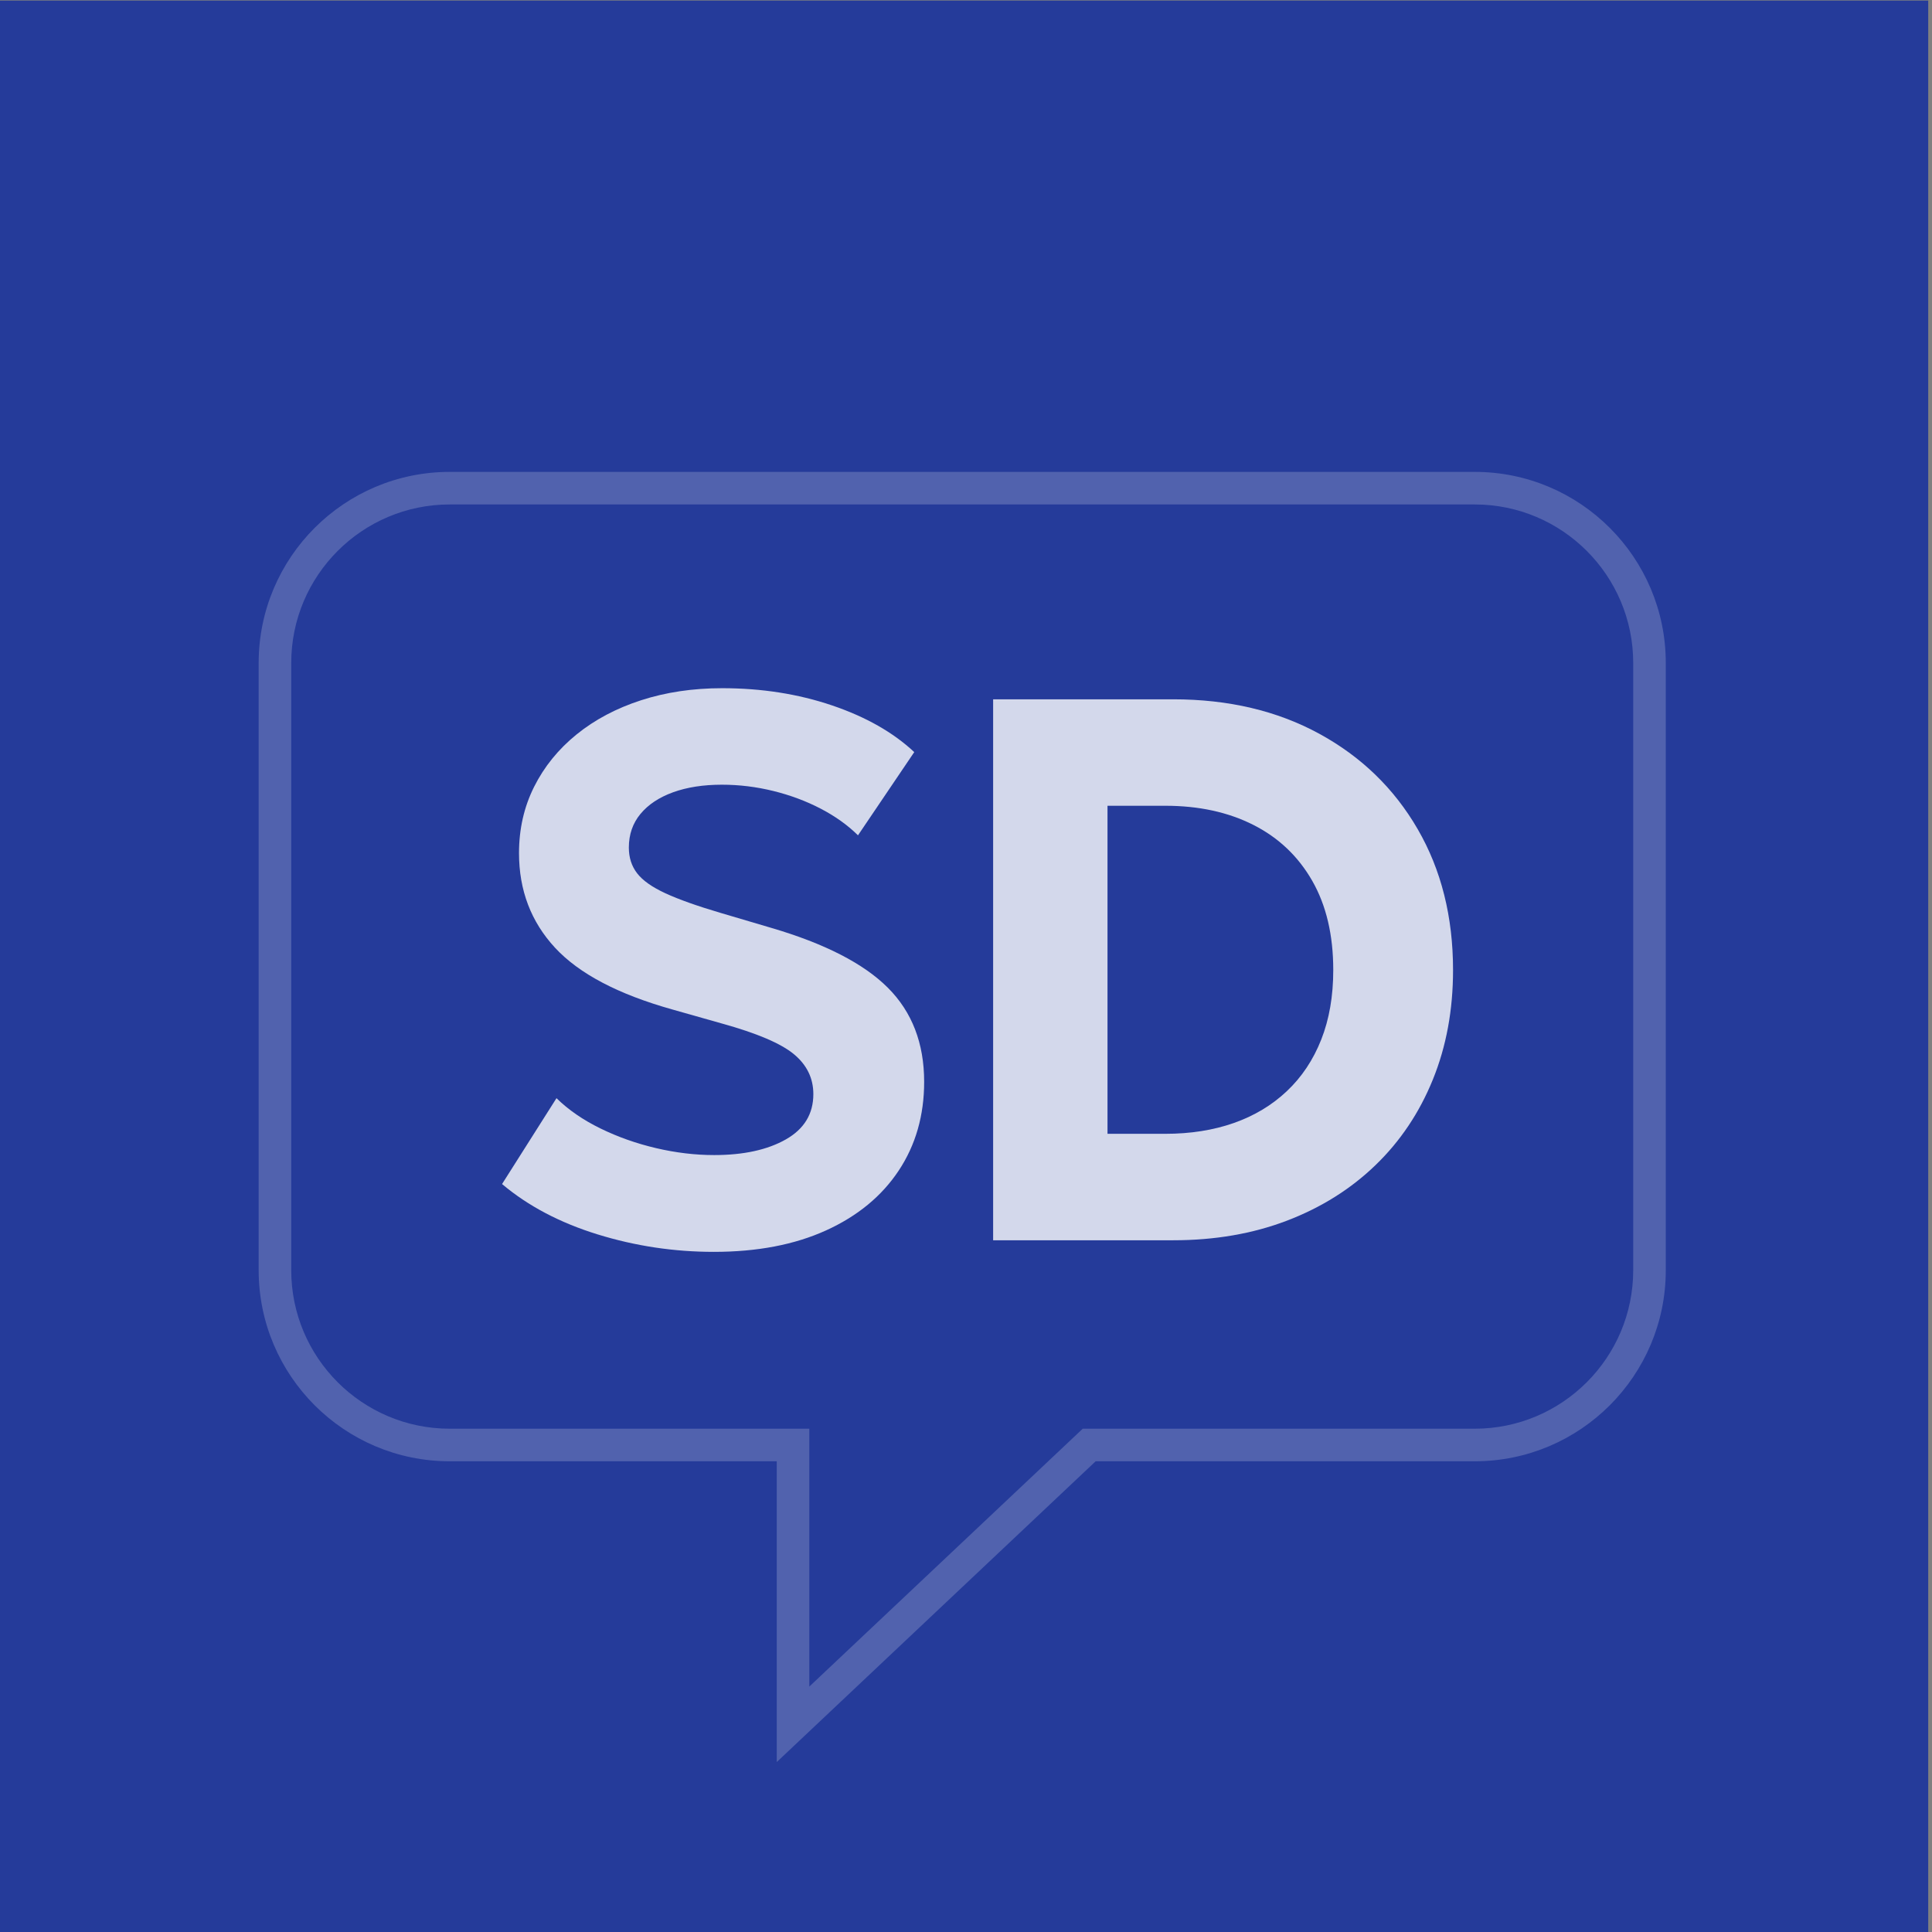 <?xml version="1.0" encoding="UTF-8"?>
<svg width="256px" height="256px" viewBox="0 0 256 256" version="1.1" xmlns="http://www.w3.org/2000/svg" xmlns:xlink="http://www.w3.org/1999/xlink">
    <rect x="0" y="0" width="256" height="256" fill="#808080" stroke="none"/>
    <title>logo_avatar</title>
    <g id="logo_avatar" stroke="none" fill="none" fill-rule="evenodd" stroke-width="1">
        <g id="Immunology/L/avatar" transform="translate(-0.5, 0.074)">
            <g id="avatar" transform="translate(0, 0.001)">
                <rect id="Rectangle" fill="#253B9A" x="0" y="0" width="256" height="256"></rect>
                <path d="M60.094,193.552 C46.119,193.552 34.774,182.208 34.774,168.232 L34.774,87.772 C34.774,73.797 46.119,62.452 60.094,62.452 L195.907,62.452 C209.881,62.452 221.225,73.797 221.225,87.772 L221.225,168.232 C221.225,182.208 209.881,193.552 195.907,193.552 L145.681,193.552 L103.423,233.407 L103.423,193.552 L60.094,193.552 Z M143.968,189.236 L195.907,189.236 C207.498,189.236 216.909,179.823 216.909,168.232 L216.909,87.772 C216.909,76.182 207.498,66.768 195.907,66.768 L60.094,66.768 C48.503,66.768 39.09,76.182 39.09,87.772 L39.09,168.232 C39.09,179.823 48.503,189.236 60.094,189.236 L107.739,189.236 L107.739,223.404 L143.968,189.236 Z" id="Shape" fill-opacity="0.2" fill="#FFFFFF" fill-rule="nonzero"></path>
                <g id="SD" transform="translate(67.025, 91.115)" fill="#FFFFFF" fill-rule="nonzero" opacity="0.8">
                    <path d="M28.064,74.688 C22.79,74.688 17.657,73.917 12.662,72.374 C7.668,70.832 3.447,68.608 0,65.702 L7.213,54.323 C8.791,55.872 10.733,57.21 13.037,58.336 C15.341,59.462 17.799,60.332 20.413,60.944 C23.026,61.556 25.589,61.862 28.102,61.862 C31.998,61.862 35.163,61.172 37.597,59.792 C40.031,58.412 41.248,56.41 41.248,53.786 C41.248,51.682 40.389,49.919 38.672,48.496 C36.955,47.073 33.773,45.717 29.126,44.429 L22.573,42.573 C15.392,40.559 10.209,37.833 7.024,34.394 C3.839,30.955 2.246,26.773 2.246,21.85 C2.246,18.658 2.913,15.73 4.246,13.066 C5.58,10.401 7.454,8.09 9.869,6.131 C12.284,4.173 15.135,2.661 18.422,1.597 C21.71,0.532 25.291,0 29.165,0 C34.379,0 39.227,0.758 43.709,2.275 C48.191,3.792 51.827,5.856 54.618,8.467 L47.162,19.494 C45.801,18.146 44.156,16.97 42.227,15.965 C40.299,14.96 38.208,14.179 35.955,13.622 C33.702,13.066 31.426,12.787 29.126,12.787 C26.665,12.787 24.509,13.122 22.659,13.792 C20.81,14.462 19.371,15.417 18.342,16.656 C17.314,17.895 16.8,19.383 16.8,21.12 C16.8,22.447 17.168,23.585 17.904,24.534 C18.64,25.484 19.889,26.365 21.651,27.178 C23.413,27.99 25.833,28.851 28.909,29.76 L35.667,31.757 C42.758,33.839 47.908,36.482 51.117,39.686 C54.325,42.891 55.93,47.049 55.93,52.16 C55.93,56.61 54.806,60.529 52.56,63.917 C50.314,67.305 47.106,69.947 42.938,71.843 C38.769,73.74 33.811,74.688 28.064,74.688 Z" id="Path"></path>
                    <path d="M65.07,73.152 L65.07,1.472 L88.929,1.472 C96.255,1.472 102.705,2.992 108.279,6.032 C113.854,9.072 118.203,13.286 121.326,18.675 C124.449,24.064 126.011,30.289 126.011,37.35 C126.011,42.633 125.119,47.469 123.335,51.859 C121.552,56.25 119.018,60.03 115.732,63.2 C112.447,66.37 108.536,68.821 104.001,70.554 C99.466,72.286 94.442,73.152 88.929,73.152 L65.07,73.152 Z M80.225,59.046 L87.879,59.046 C91.212,59.046 94.237,58.57 96.955,57.616 C99.672,56.662 102.018,55.254 103.991,53.392 C105.965,51.53 107.483,49.253 108.545,46.563 C109.607,43.873 110.139,40.802 110.139,37.35 C110.139,32.713 109.211,28.771 107.355,25.526 C105.499,22.282 102.9,19.812 99.559,18.118 C96.219,16.425 92.325,15.578 87.879,15.578 L80.225,15.578 L80.225,59.046 Z" id="Shape"></path>
                </g>
            </g>
        </g>
    </g>
</svg>